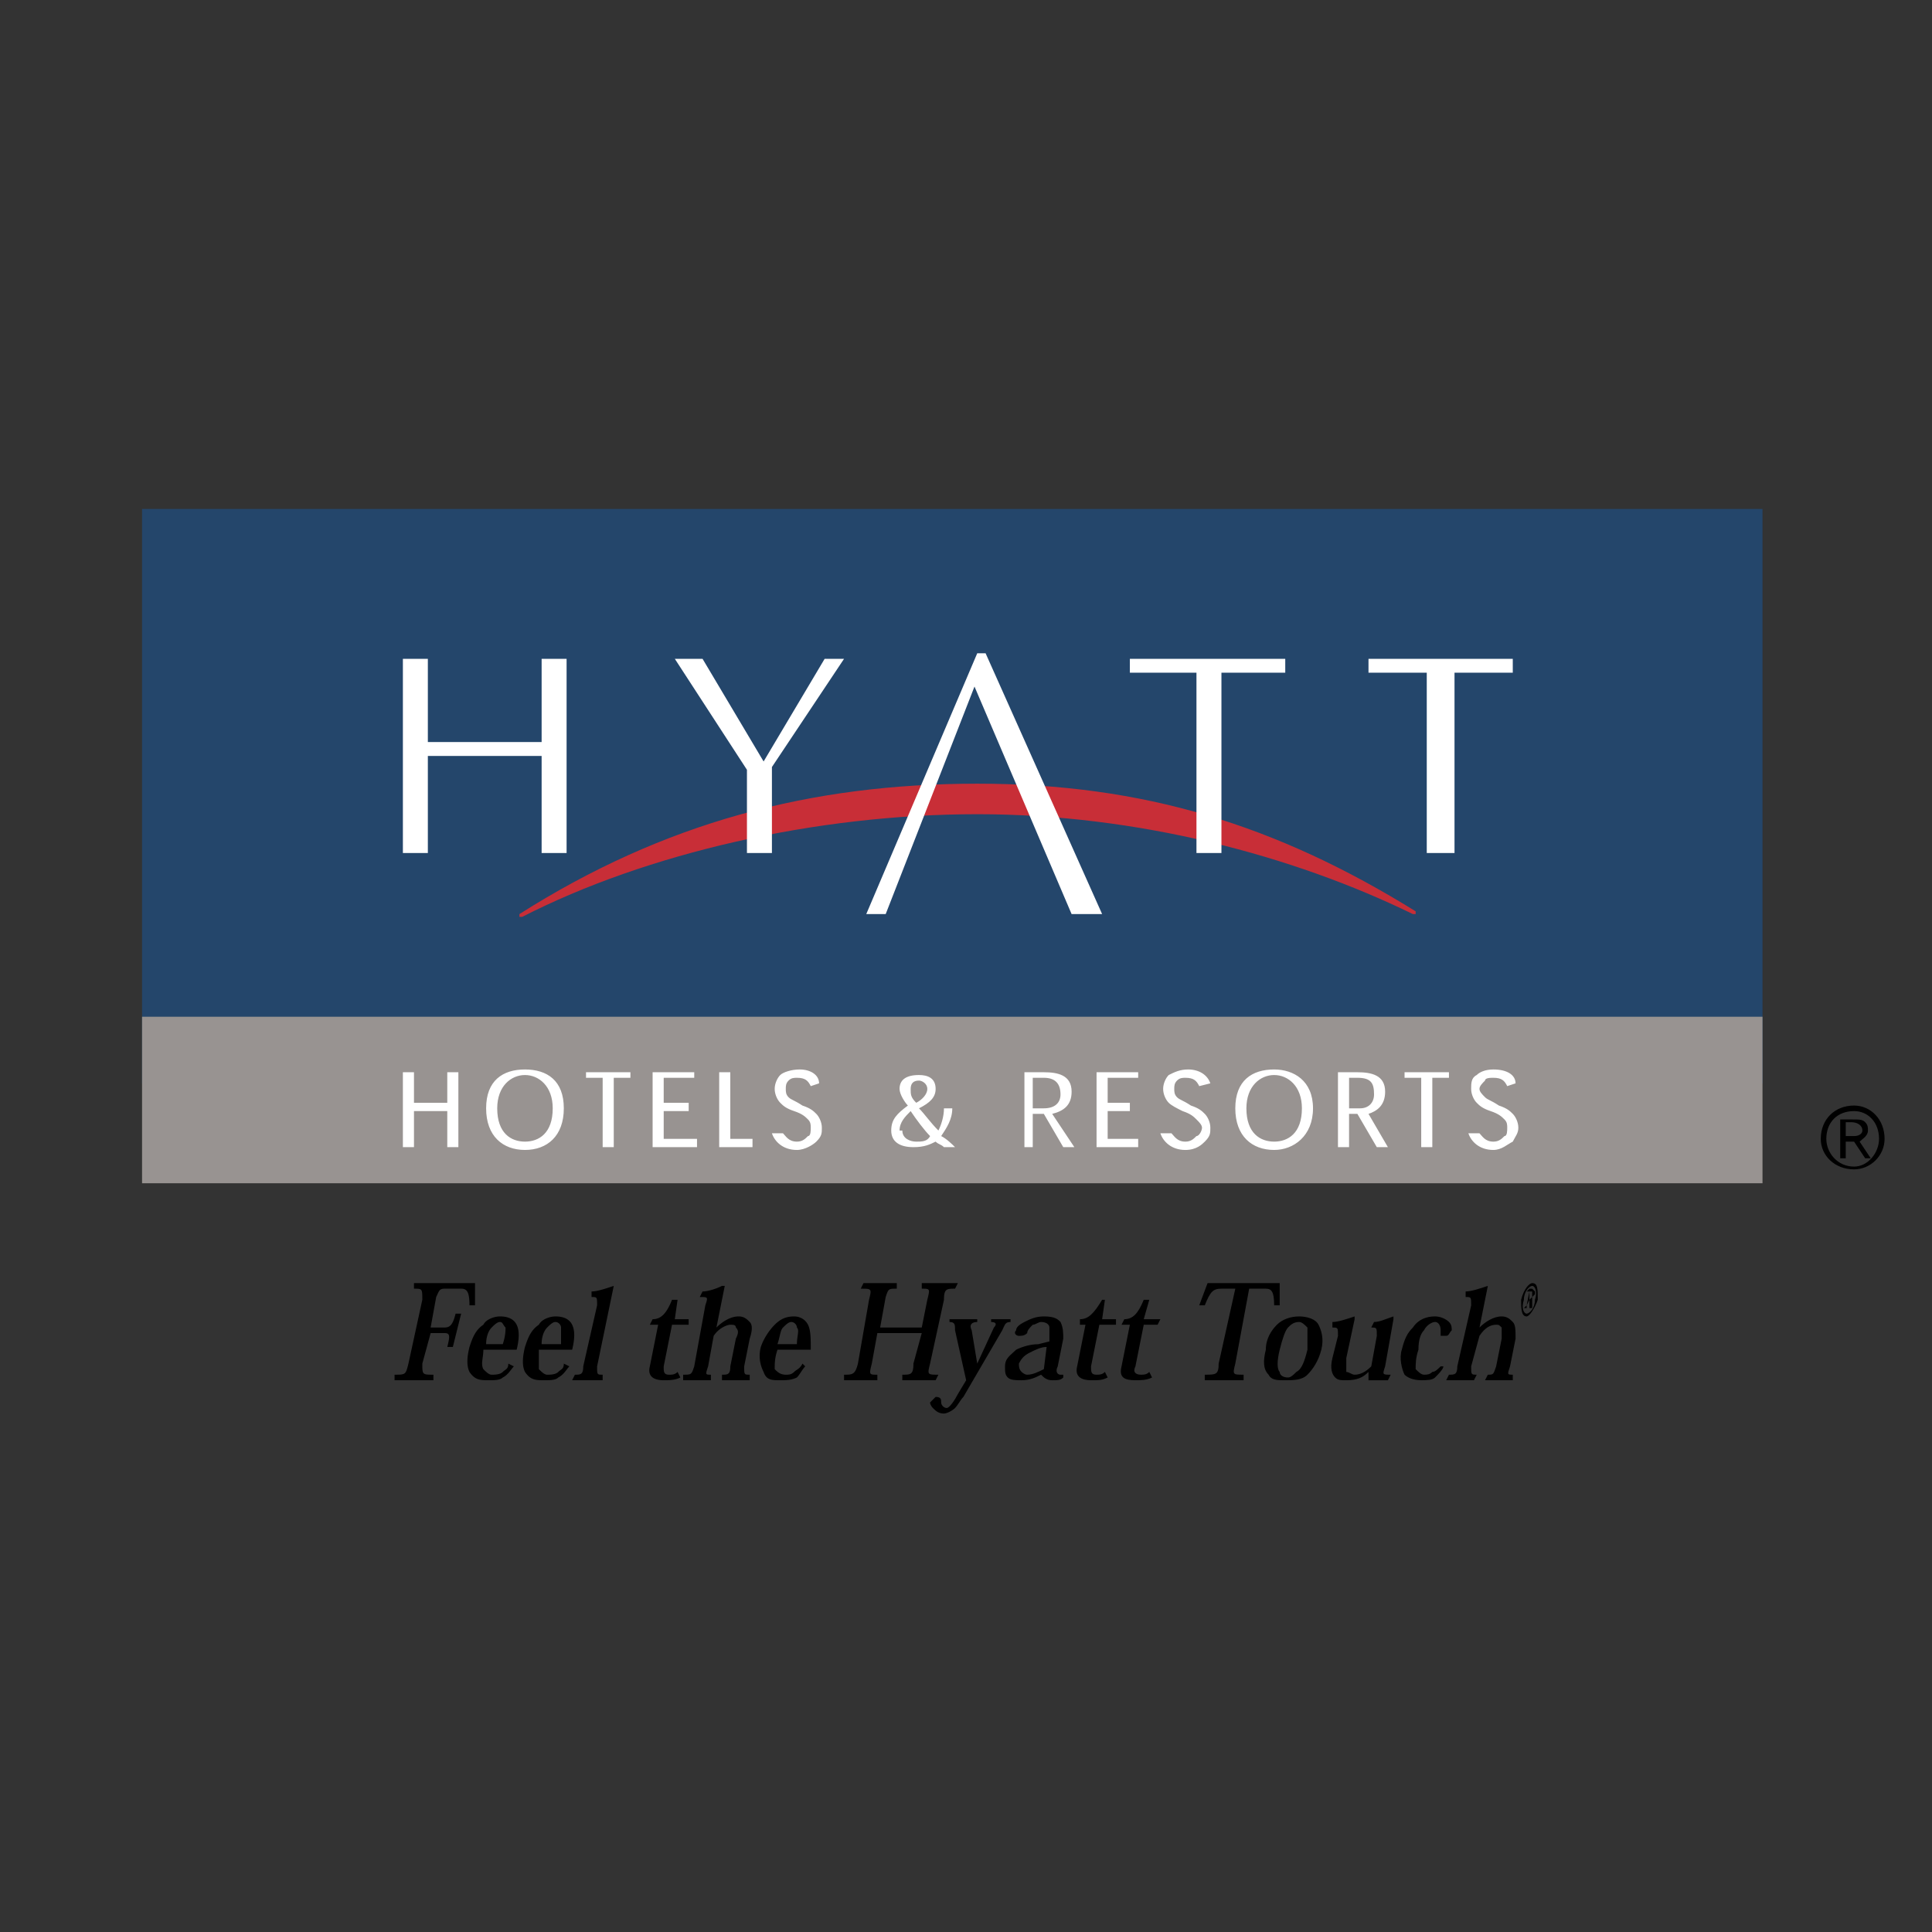 <svg xmlns="http://www.w3.org/2000/svg" width="2500" height="2500" viewBox="0 0 192.756 192.756"><rect x="0" y="0" width="192.756" height="192.756" fill="#333333" stroke="none"/><g fill-rule="evenodd" clip-rule="evenodd"><path fill="transparent" d="M0 0h192.756v192.756H0V0z"></path><path fill="#24466b" d="M14.173 50.781h161.673v57.305H14.173V50.781z"></path><path d="M183.598 115.561h.553v-1.66h.83l1.107 1.66h.555l-1.107-1.66c.275-.277.83-.555.83-1.107 0-.277 0-.555-.277-.832-.277-.275-.553-.275-1.385-.275h-1.105v3.874h-.001zm.552-3.6h.553c.555 0 1.107.277 1.107.832 0 .275-.275.553-.83.553h-.83v-1.385zm.83-1.66c-1.938 0-3.322 1.385-3.322 3.322 0 1.66 1.385 3.045 3.322 3.045 1.662 0 3.045-1.385 3.045-3.045 0-1.937-1.382-3.322-3.045-3.322zm0 .553c1.385 0 2.492 1.107 2.492 2.77 0 1.385-1.107 2.768-2.492 2.768-1.66 0-2.768-1.383-2.768-2.768.001-1.663 1.108-2.77 2.768-2.77z"></path><path d="M97.5 81.233c16.057 0 31.561 4.152 43.465 9.966h.275v-.277c-13.842-8.582-27.129-12.734-43.74-12.734-16.609 0-31.282 3.876-45.677 13.011v.277h.277c12.457-6.368 29.345-10.243 45.4-10.243z" fill="#c82e37"></path><path fill="#fff" d="M106.914 91.199h3.045L98.332 65.176H97.5L86.427 91.199h1.938l8.86-22.701 9.689 22.701zM77.015 76.527v8.581h-2.492v-8.305L67.326 65.73h2.768l6.091 10.243 6.09-10.243h1.937l-7.197 10.797zM54.038 85.108v-9.689H42.687v9.689h-2.491V65.73h2.491v8.305h11.351V65.73h2.491v19.378h-2.491zM128.23 67.114V65.73h-15.503v1.384h6.644v17.994h2.492V67.114h6.367zM150.93 67.114V65.73h-14.395v1.384h5.813v17.994h2.769V67.114h5.813z"></path><path fill="#989391" d="M14.173 118.053h161.673v-16.612H14.173v16.612z"></path><path fill="#fff" d="M45.732 106.979h-1.107v3.044h-3.322v-3.044h-1.107v7.474h1.107v-3.599h3.322v3.599h1.107v-7.474zM48.501 110.578c0 2.768 1.661 4.152 3.875 4.152 2.215 0 3.876-1.385 3.876-4.152 0-2.77-1.661-3.877-3.876-3.877-2.214 0-3.875 1.108-3.875 3.877zm3.875-3.322c1.384 0 2.769 1.107 2.769 3.322 0 2.49-1.384 3.322-2.769 3.322s-2.768-.832-2.768-3.322c0-2.215 1.384-3.322 2.768-3.322zM62.896 106.979h-4.429v.552h1.661v6.922h1.107v-6.922h1.661v-.552zM66.218 110.023v-2.492h3.046v-.552h-4.153v7.474h4.43v-.83h-3.323v-2.769h2.492v-.831h-2.492zM75.078 113.623h-2.216v-6.644h-1.107v7.474h3.323v-.83zM81.721 108.086c0-.83-.83-1.385-1.938-1.385-.831 0-1.661.277-1.938.555-.276.275-.554.83-.554 1.385 0 .553.277 1.107.554 1.383.277.277.554.555 1.384.83.831.277 1.107.555 1.384.832.277.275.277.553.277.83s0 .83-.277.83c-.277.277-.554.555-1.107.555-.831 0-1.107-.555-1.384-.832h-1.107c.276.832 1.107 1.662 2.491 1.662.831 0 1.661-.555 1.938-.83.553-.555.553-.832.553-1.385 0-.555-.277-1.107-.553-1.385-.277-.277-.554-.553-1.385-.83-.831-.553-1.107-.553-1.384-.83-.276-.277-.276-.555-.276-.83 0-.277 0-.555.276-.832.277-.277.554-.277.831-.277.831 0 1.107.277 1.385.832l.83-.278zM95.286 114.453c-.277-.277-.831-.83-1.384-1.107.554-.83 1.107-1.66 1.107-2.768h-.83c0 .83-.277 1.66-.554 2.215-.831-.832-1.385-1.662-1.938-2.215 1.108-.555 1.661-1.107 1.661-1.938 0-1.109-.831-1.385-1.661-1.385-1.384 0-1.938.553-1.938 1.385 0 .553.554 1.383.83 1.66-1.107.83-1.661 1.385-1.661 2.492s.831 1.66 2.215 1.66c1.107 0 1.661-.277 2.214-.553.277.275.554.275.831.553h1.108v.001zm-4.429-5.812c0-.555.277-.832.83-.832.277 0 .831.277.831.832 0 .553-.554 1.107-1.107 1.383-.554-.553-.554-.831-.554-1.383zm-1.107 4.152c0-.832.554-1.385 1.107-1.939.553.832 1.384 1.939 1.938 2.492-.277.555-.831.555-1.385.555-.553 0-1.384-.277-1.384-1.107h-.276v-.001zM104.977 111.131c1.105-.277 1.938-.83 1.938-2.215 0-1.66-1.385-1.938-2.77-1.938h-1.938v7.475h.83v-3.322h1.107l1.938 3.322h1.107l-2.212-3.322zm-1.94-.553v-3.047h1.107c1.107 0 1.662.555 1.662 1.662 0 .83-.555 1.385-1.662 1.385h-1.107zM110.512 110.023v-2.492h3.045v-.552h-4.153v7.474h4.153v-.83h-3.045v-2.769h2.215v-.831h-2.215zM120.756 108.086c-.277-.83-1.107-1.385-2.215-1.385-.832 0-1.385.277-1.938.555-.277.275-.555.83-.555 1.385 0 .553.277 1.107.555 1.383.275.277.83.555 1.383.83.83.277 1.107.555 1.385.832.277.275.553.553.553.83s-.275.83-.553.83c-.277.277-.555.555-1.107.555-.83 0-1.107-.555-1.385-.832h-1.107c.277.832 1.107 1.662 2.492 1.662 1.107 0 1.66-.555 1.938-.83.555-.555.555-.832.555-1.385 0-.555-.277-1.107-.555-1.385s-.553-.553-1.385-.83c-.83-.553-1.107-.553-1.383-.83-.277-.277-.277-.555-.277-.83 0-.277 0-.555.277-.832.275-.277.553-.277.83-.277.83 0 1.107.277 1.385.832l1.107-.278zM123.246 110.578c0 2.768 1.662 4.152 3.877 4.152 1.938 0 3.875-1.385 3.875-4.152 0-2.77-1.938-3.877-3.875-3.877-2.215 0-3.877 1.108-3.877 3.877zm3.877-3.322c1.383 0 2.768 1.107 2.768 3.322 0 2.49-1.385 3.322-2.768 3.322-1.385 0-2.77-.832-2.77-3.322.001-2.215 1.385-3.322 2.77-3.322zM136.535 111.131c.83-.277 1.66-.83 1.66-2.215 0-1.66-1.385-1.938-2.768-1.938h-1.938v7.475h1.107v-3.322h.83l1.938 3.322h1.107l-1.936-3.322zm-1.937-.553v-3.047h.83c1.383 0 1.66.555 1.66 1.662 0 .83-.553 1.385-1.383 1.385h-1.107zM144.562 106.979h-4.429v.552h1.662v6.922h1.107v-6.922h1.66v-.552zM151.207 108.086c0-.83-.83-1.385-2.215-1.385-.83 0-1.385.277-1.66.555-.555.275-.555.83-.555 1.385 0 .553.277 1.107.555 1.383.275.277.553.555 1.383.83.83.277 1.107.555 1.385.832.277.275.277.553.277.83s0 .83-.277.83c-.277.277-.555.555-1.107.555-.83 0-1.107-.555-1.385-.832H146.5c.277.832 1.107 1.662 2.492 1.662.83 0 1.385-.555 1.938-.83.277-.555.555-.832.555-1.385 0-.555-.277-1.107-.555-1.385-.275-.277-.553-.553-1.385-.83-.83-.553-1.105-.553-1.383-.83s-.555-.555-.555-.83c0-.277.277-.555.555-.832 0-.277.553-.277.83-.277.83 0 1.107.277 1.385.832l.83-.278z"></path><path d="M46.009 131.062h-.554c-.277 1.107-.554 1.385-1.107 1.385h-1.384l.554-3.045c.277-.553.277-.83.83-.83h1.661c.554 0 .831.277.831 1.66h.553v-2.215h-6.09v.555c.831 0 .831 0 .831 1.107l-1.384 6.367c-.276 1.107-.276 1.107-1.384 1.107v.553h3.876v-.553c-1.107 0-1.107 0-1.107-1.107l.831-3.045h1.384c.554 0 .554.275.277 1.383h.554l.828-3.322zM51.546 134.662c.276-1.107.276-1.938 0-2.492-.277-.553-.831-.83-1.661-.83-.554 0-1.384.277-1.661.83-.831.555-1.107 1.385-1.384 2.215-.277 1.107-.277 1.938 0 2.492.553.83 1.107.83 1.938.83.554 0 1.107 0 1.384-.275.553-.277.83-.832 1.107-1.109l-.554-.275c0 .553-.277.553-.553.83-.277.277-.831.277-1.108.277-.276 0-.553-.277-.83-.555-.277-.553 0-1.107 0-1.938h3.322zm-3.045-.553c0-.832.277-1.385.553-1.662.277-.277.554-.553.831-.553s.277.275.553.553c0 .277 0 .83-.276 1.662h-1.661zM57.083 134.662c.277-1.107.277-1.938 0-2.492-.277-.553-.83-.83-1.661-.83-.553 0-1.384.277-1.661.83-.831.555-1.107 1.385-1.384 2.215-.276 1.107-.276 1.938 0 2.492.554.83 1.107.83 1.938.83.554 0 1.107 0 1.384-.275.554-.277.83-.832 1.107-1.109l-.553-.275c0 .553-.277.553-.554.83-.277.277-.831.277-1.107.277s-.554-.277-.831-.555v-1.938h3.322zm-3.045-.553c0-.832.277-1.385.554-1.662s.554-.553.83-.553c.277 0 .554.275.554.553v1.662h-1.938zM58.19 136.322c0 .832-.276.832-.831.832l-.277.553h3.045v-.553c-.554 0-.554 0-.554-.832l1.661-8.027c-.831.277-1.661.555-2.214.555v.553c.553 0 .553 0 .553.83l-1.383 6.089zM64.834 132.17h.83l-.83 4.152c-.277 1.109.554 1.385 1.384 1.385.554 0 1.107 0 1.661-.275l-.277-.555c-.277.277-.554.277-.831.277-.554 0-.554-.277-.554-.832l.831-4.152h1.661v-.553h-1.384l.277-1.938h-.554c-.554 1.383-1.107 1.938-1.938 1.938l-.276.553zM69.264 136.322c-.277.832-.277.832-1.107.832v.553h2.768v-.553c-.553 0-.553 0-.276-.832l.554-3.045c.554-.83 1.384-1.107 1.661-1.107s.554 0 .554.277c.277.277.277.555 0 1.107l-.554 2.768c0 .832-.277.832-.831.832v.553H74.8v-.553c-.554 0-.554 0-.554-.832l.554-2.768c.277-.83.277-1.385 0-1.66-.277-.277-.554-.555-1.107-.555-.831 0-1.661.555-2.215 1.107l.831-4.152h-.277c-.554.277-1.384.555-1.938.555l-.277.553c.831 0 .831 0 .554.83l-1.107 6.09zM80.891 134.662c0-1.107 0-1.938-.277-2.492-.277-.553-.831-.83-1.384-.83-.83 0-1.384.277-1.938.83-.553.555-1.107 1.385-1.384 2.215a3.472 3.472 0 0 0 .277 2.492c.277.83.831.83 1.661.83.554 0 1.107 0 1.661-.275.277-.277.554-.832.831-1.109l-.277-.275c-.277.553-.554.553-.831.83s-.554.277-.83.277c-.554 0-.831-.277-1.108-.555 0-.553 0-1.107.277-1.938h3.322zm-3.322-.553c.276-.832.276-1.385.554-1.662.277-.277.553-.553.83-.553s.554.275.554.553c.277.277 0 .83 0 1.662h-1.938zM94.179 129.68c0-1.107.276-1.107 1.107-1.107l.277-.555h-3.599v.555c.831 0 .831 0 .554 1.107l-.554 2.768h-4.152l.553-3.045c.277-.83.277-.83 1.107-.83v-.555H86.15l-.277.555c1.107 0 1.107 0 .831 1.107l-1.108 6.367c-.277 1.107-.554 1.107-1.384 1.107v.553h3.322v-.553c-.83 0-.83 0-.554-1.107l.554-3.045h4.429l-.83 3.045c0 1.107-.277 1.107-1.108 1.107v.553h3.322l.277-.553c-1.108 0-1.108 0-.831-1.107l1.386-6.367z"></path><path d="M96.393 137.707l-.83 1.385c-.277.553-.831 1.385-1.107 1.385s-.554-.277-.554-.555 0-.553-.554-.553l-.553.553c0 .277.277.555.277.555.276.275.554.553 1.107.553.276 0 .83-.277 1.107-.553.277-.277.554-.832.831-1.107l3.875-6.645c.277-.555.277-.83.83-.83v-.277h-1.938v.277c.555 0 .555.275.277.553l-1.662 3.6-.553-3.322c-.276-.555 0-.83.553-.83v-.277h-2.768v.277c.554 0 .554.275.554.83l1.108 4.981zM106.082 133.555c0-.553 0-1.107-.275-1.66-.277-.277-.555-.555-1.662-.555-.83 0-1.385.277-1.938.555-.553.275-.83.553-.83.83-.277.277 0 .553.277.553.275 0 .553 0 .83-.275 0-.277.275-.555.553-.832.277 0 .555-.275.83-.275.555 0 .832.275.832.553v1.385l-1.107.277c-.832 0-1.662.275-2.215.553-.555.555-1.107.83-1.107 1.66 0 .555 0 .832.277 1.109.275.275.83.275 1.383.275.83 0 1.385-.275 1.938-.553.277.277.555.553 1.109.553.553 0 .83 0 1.105-.275v-.277h-.275c-.277 0-.555-.277-.277-.832l.552-2.769zm-1.937 3.045c-.553.277-1.107.555-1.66.555-.277 0-.555-.277-.555-.277-.275-.277-.275-.555-.275-.83.275-.555.553-.83 1.105-1.107.555-.277 1.107-.555 1.662-.555l-.277 2.214zM107.744 132.17h.553l-.83 4.152c-.277 1.109.555 1.385 1.385 1.385s1.107 0 1.66-.275l-.275-.555c-.277.277-.555.277-.832.277-.553 0-.553-.277-.553-.832l.83-4.152h1.66v-.553h-1.383l.277-1.938h-.277c-.832 1.383-1.385 1.938-2.215 1.938v.553zM111.896 132.17h.83l-.83 4.152c-.277 1.109.277 1.385 1.385 1.385.553 0 1.107 0 1.66-.275l-.277-.555c-.275.277-.553.277-.83.277-.553 0-.83-.277-.553-.832l.83-4.152h1.383l.277-.553h-1.66l.553-1.938h-.553c-.555 1.383-1.107 1.938-1.938 1.938l-.277.553zM124.631 128.572h1.66c.555 0 .832.277.832 1.66h.553v-2.215h-7.197l-.83 2.215h.553c.555-1.383.83-1.66 1.662-1.66h1.383l-1.66 7.475c0 1.107-.277 1.107-1.385 1.107v.553h3.875v-.553c-1.105 0-1.105 0-.83-1.107l1.384-7.475zM128.23 137.707c.83 0 1.66 0 2.213-.553.555-.555 1.107-1.385 1.385-2.492s0-1.938-.277-2.492c-.275-.553-1.107-.83-1.938-.83s-1.66.277-2.215.83c-.553.555-1.107 1.385-1.107 2.492-.275 1.107-.275 1.938.277 2.492.278.553.83.553 1.662.553zm1.383-5.812c.277 0 .555.275.83.553v2.215c-.275 1.107-.553 1.938-1.105 2.215-.277.277-.555.555-.832.555-.553 0-.83-.277-.83-.555-.277-.277-.277-1.107 0-2.215s.555-1.938.83-2.215c.277-.278.555-.553 1.107-.553zM138.75 137.154c-.832 0-.832 0-.555-.832l.832-4.705v-.277c-.832.277-1.385.555-1.939.555l-.277.553c.555 0 .555 0 .555.83l-.555 3.045c-.553.555-1.105.832-1.66.832-.277 0-.553-.277-.83-.277v-1.385l.83-3.875v-.277c-.83.277-1.66.555-2.215.555v.553c.555 0 .555 0 .555.83l-.555 2.215c-.277 1.107 0 1.662.277 1.939.277.275.553.275 1.107.275 1.107 0 1.66-.275 2.215-.83v.83H138.472l.278-.554zM143.732 136.322c-.277.277-.555.555-.83.555-.277.277-.555.277-.83.277-.277 0-.555-.277-.832-.555 0-.553 0-1.107.277-1.938 0-1.107.277-1.66.555-1.938.275-.555.83-.83 1.105-.83.277 0 .555.275.555.83v.553h.553c.277 0 .277-.275.555-.553 0-.277 0-.555-.277-.83-.277-.277-.83-.555-1.385-.555-.83 0-1.66.277-2.213 1.107-.555.555-.832 1.107-1.107 2.215-.277.83 0 1.938.275 2.492.277.277.832.553 1.662.553.553 0 1.107 0 1.383-.275.277-.277.832-.832.832-1.109h-.278v.001zM145.395 136.322c0 .832-.277.832-.832.832l-.277.553h2.77l.277-.553c-.555 0-.555 0-.555-.832l.83-3.045c.555-.83 1.107-1.107 1.662-1.107.275 0 .275 0 .553.277v1.107l-.553 2.768c-.277.832-.277.832-.83.832l-.277.553h2.768v-.553c-.553 0-.553 0-.275-.832l.553-2.768c0-.83 0-1.385-.277-1.66-.275-.277-.553-.555-1.107-.555-.83 0-1.66.555-2.215 1.107l.832-4.152c-.832.277-1.662.555-2.215.555v.553c.553 0 .553 0 .553.83l-1.385 6.09zM152.867 128.018c-.275 0-.83.555-1.105 1.662 0 .83 0 1.66.553 1.66.277 0 .83-.83 1.107-1.66 0-1.108 0-1.662-.555-1.662zm0 .277c.277 0 .555.555.277 1.385 0 .83-.553 1.383-.83 1.383s-.553-.553-.277-1.383c0-.83.555-1.385.83-1.385zm0 1.385v-.277l.277-.277v-.275l-.277-.277h-.275l-.277.277h.277l-.277 1.383-.277.277h.277v-.277l.277-.553v.83h.275V129.68zm-.275-.83h.275v.552l-.275.277v-.829z"></path></g></svg>
